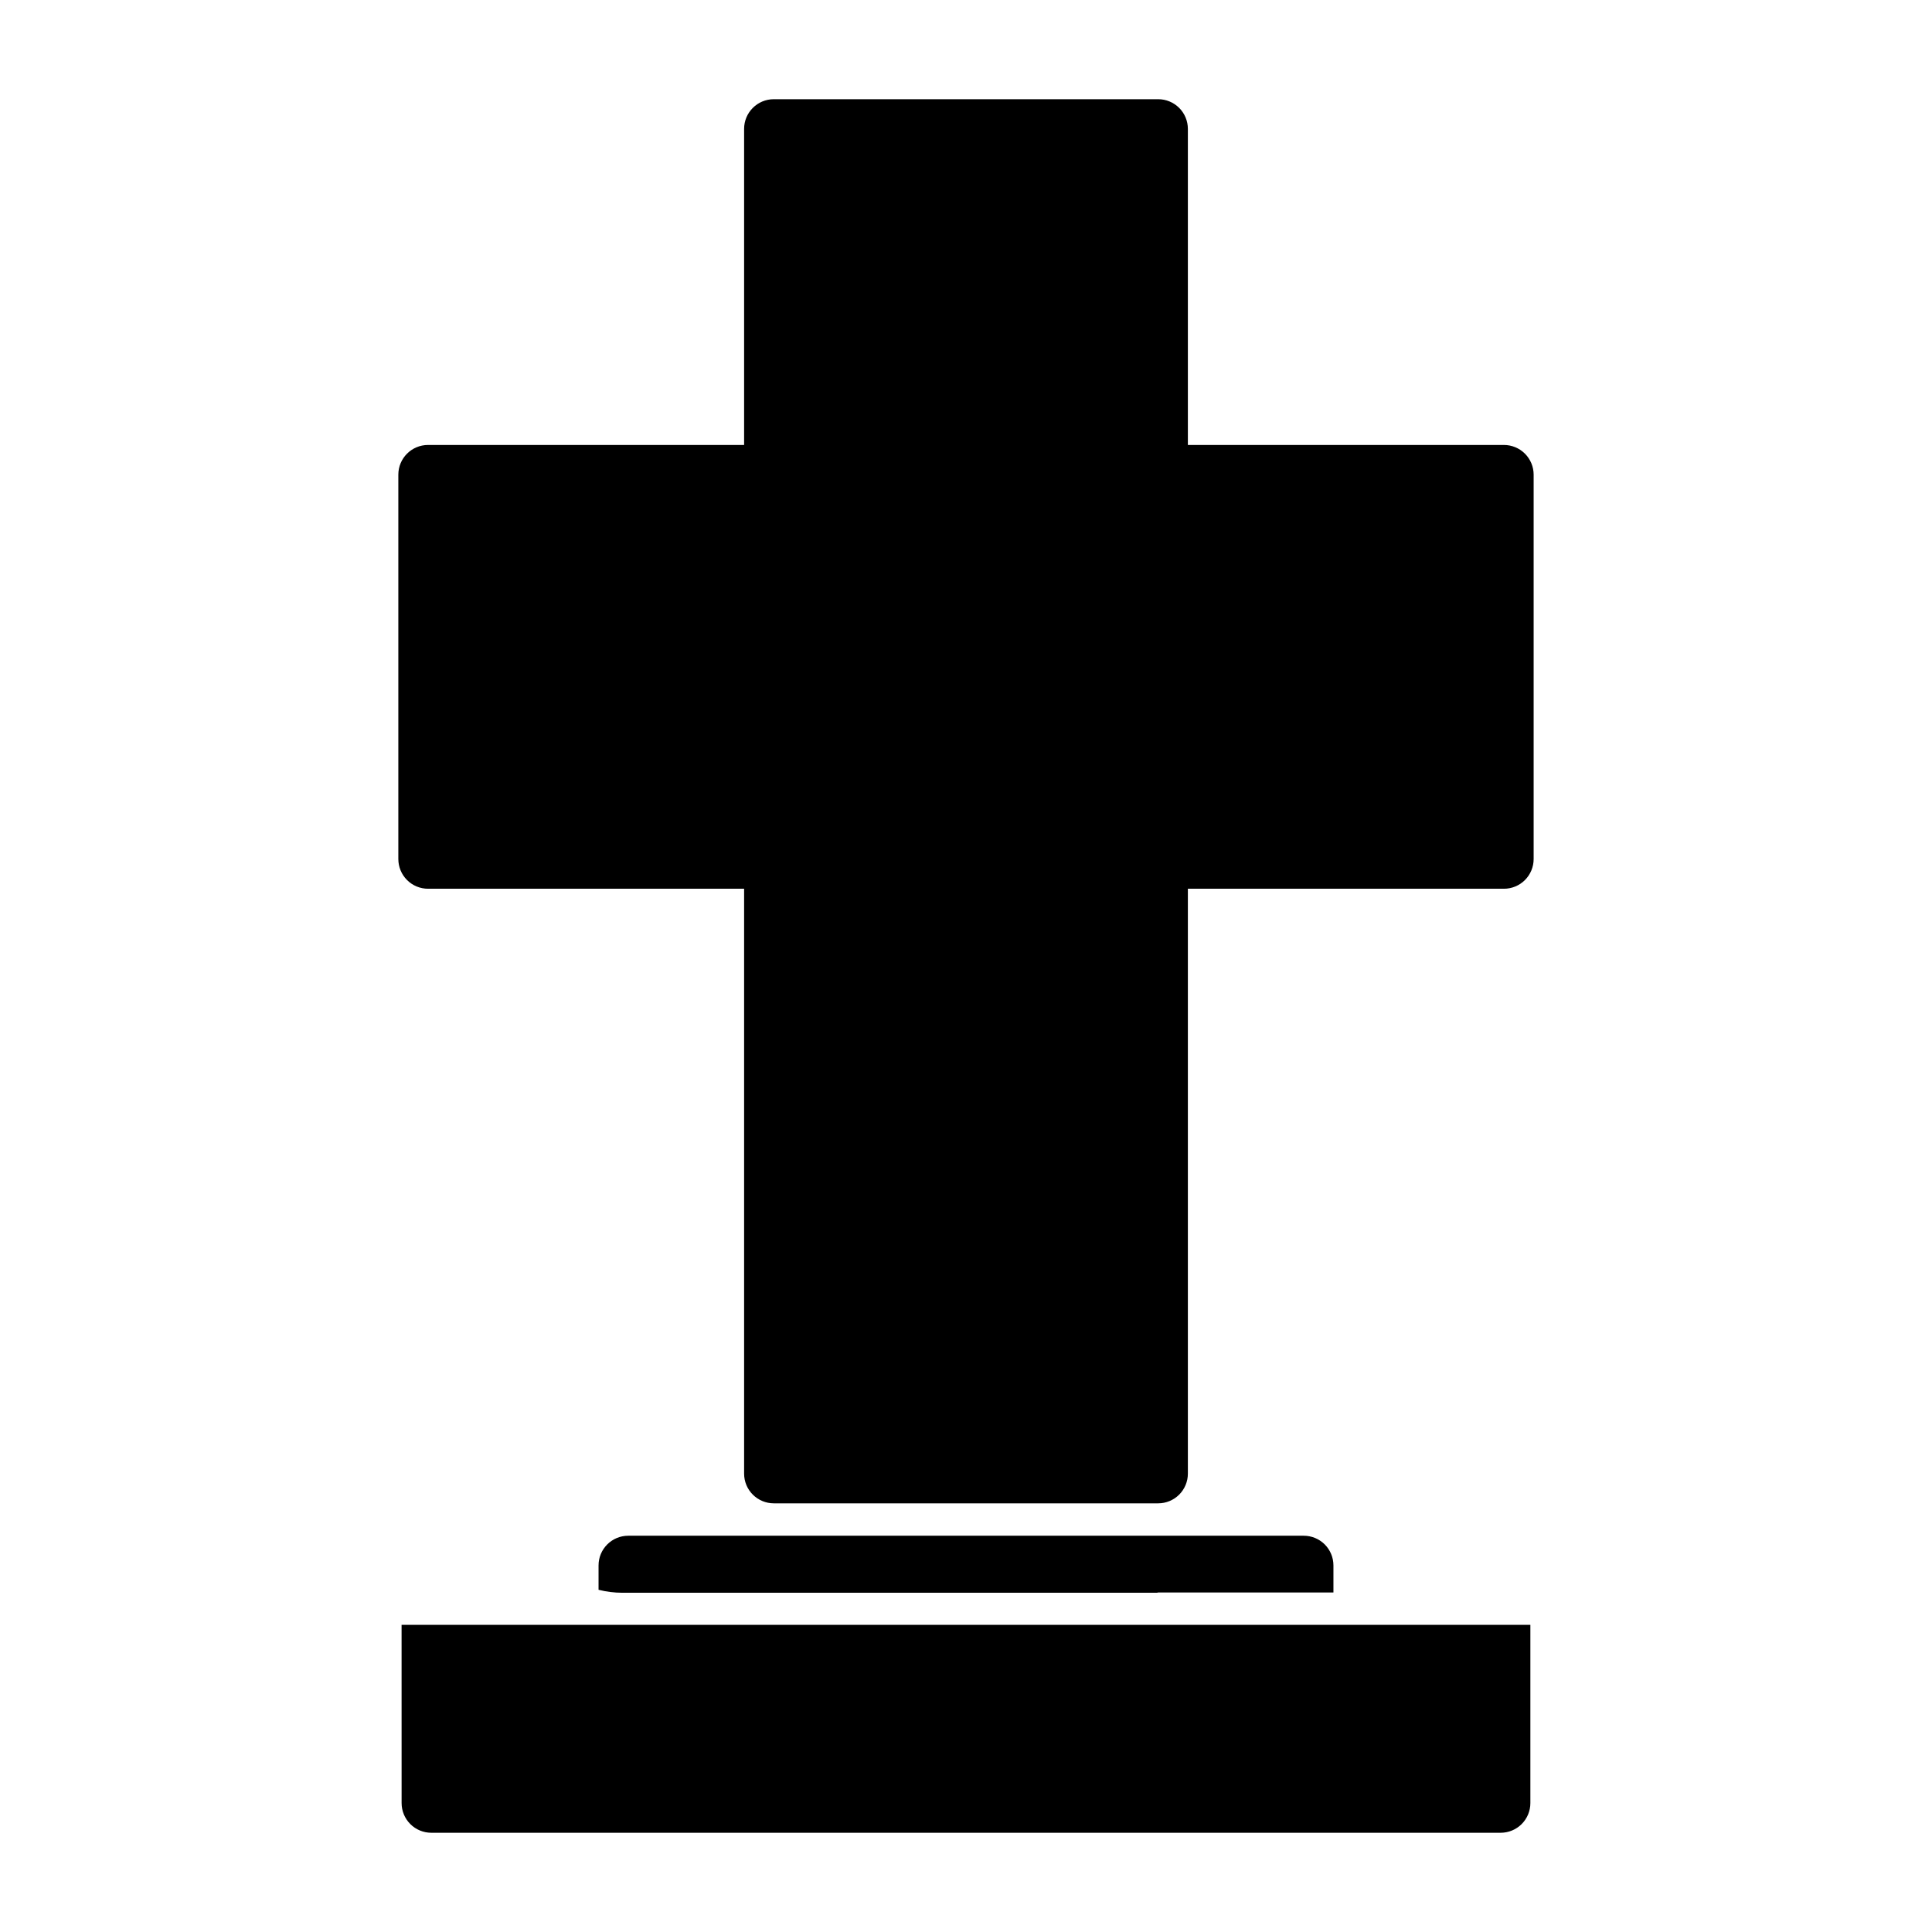 <?xml version="1.0" encoding="UTF-8"?>
<!-- Uploaded to: ICON Repo, www.svgrepo.com, Generator: ICON Repo Mixer Tools -->
<svg fill="#000000" width="800px" height="800px" version="1.1" viewBox="144 144 512 512" xmlns="http://www.w3.org/2000/svg">
 <g>
  <path d="m542.56 261.92h-83.762v-83.758c0-2.086-0.828-4.09-2.305-5.566-1.477-1.477-3.477-2.305-5.566-2.305h-101.86c-4.348 0-7.871 3.523-7.871 7.871v83.758h-83.758c-4.348 0-7.875 3.527-7.875 7.875v101.86c0 2.086 0.832 4.09 2.309 5.566 1.477 1.477 3.477 2.305 5.566 2.305h83.758v155c0 2.09 0.828 4.09 2.305 5.566 1.477 1.477 3.481 2.305 5.566 2.305h101.86c2.09 0 4.09-0.828 5.566-2.305 1.477-1.477 2.305-3.477 2.305-5.566v-155h83.762c2.086 0 4.09-0.828 5.566-2.305 1.473-1.477 2.305-3.481 2.305-5.566v-101.86c0-2.09-0.832-4.09-2.305-5.566-1.477-1.477-3.481-2.309-5.566-2.309z"/>
  <path d="m450.93 566.02h46.445v-7.164c0-2.086-0.828-4.09-2.305-5.566-1.477-1.477-3.481-2.305-5.566-2.305h-179.01c-4.348 0-7.871 3.523-7.871 7.871v6.457c2.059 0.516 4.176 0.781 6.297 0.785h141.7z"/>
  <path d="m250.43 621.83c0 2.09 0.828 4.09 2.305 5.566 1.477 1.477 3.481 2.305 5.566 2.305h283.39c2.086 0 4.09-0.828 5.566-2.305 1.477-1.477 2.305-3.477 2.305-5.566v-47.23h-299.14z"/>
 </g>
</svg>